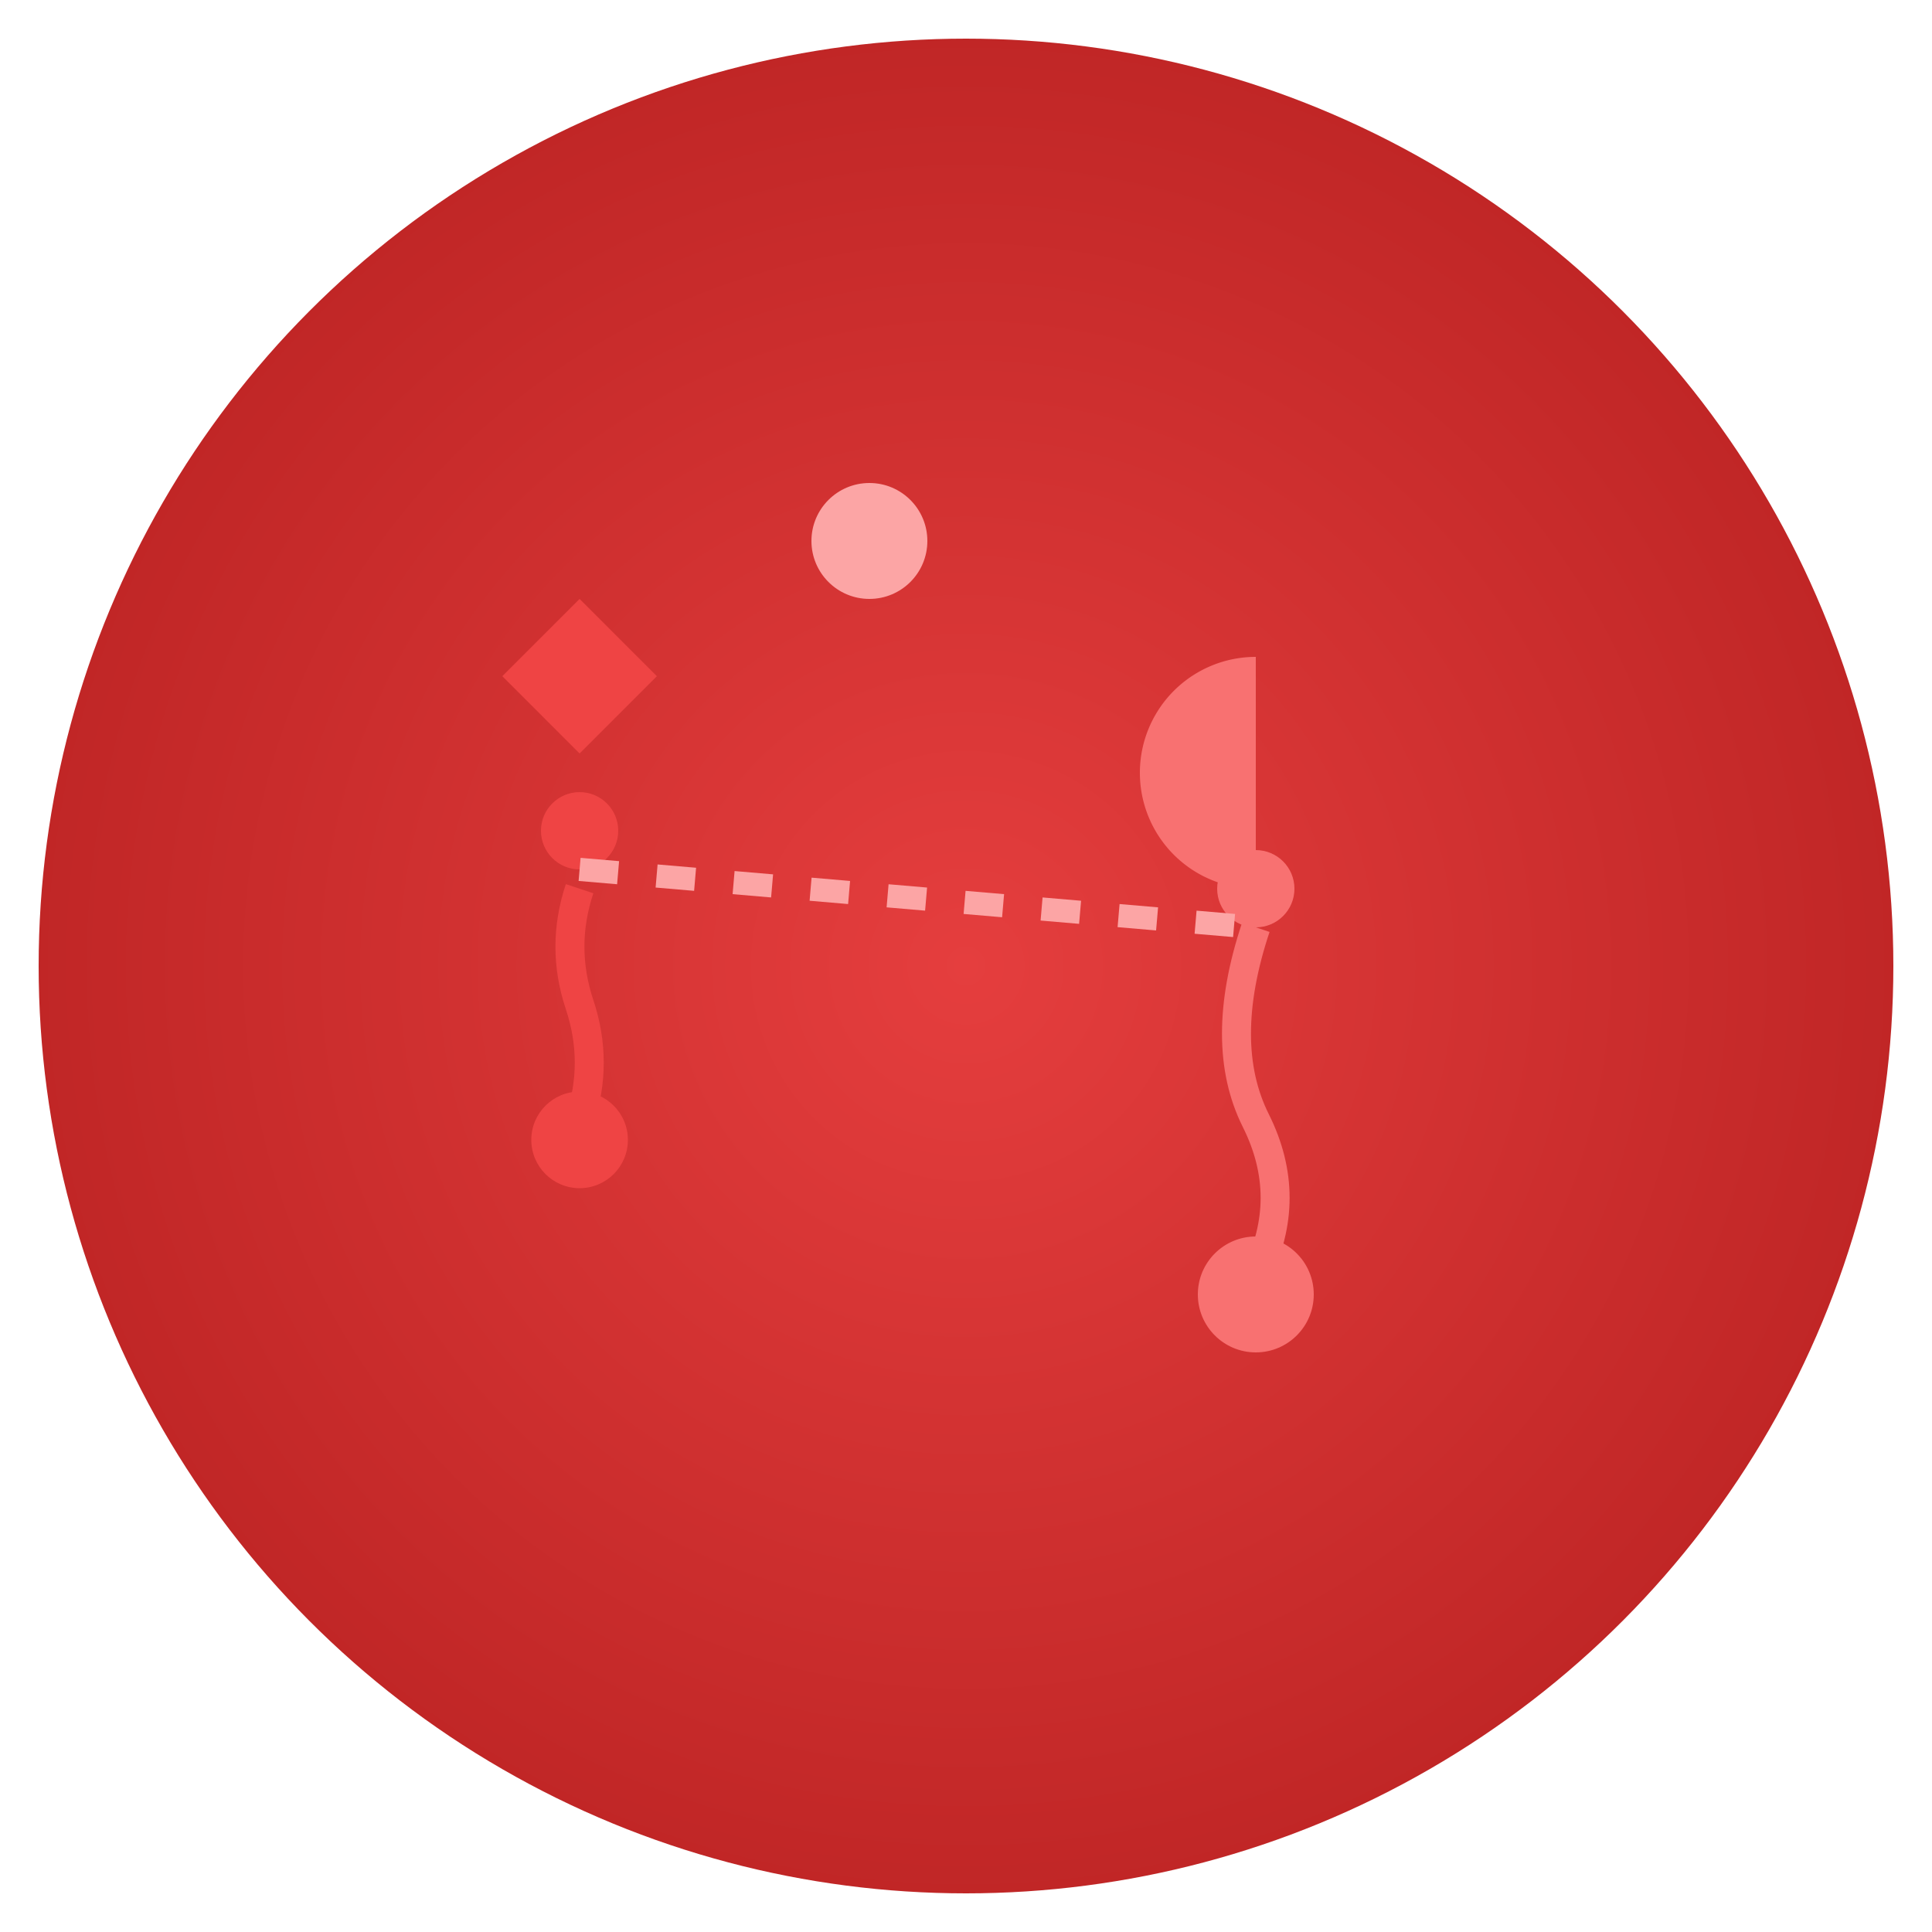 
<svg xmlns="http://www.w3.org/2000/svg" viewBox="0 0 100 100" width="100" height="100" class="rounded-full border-2 border-gray-700">
  <defs>
    <radialGradient id="hwTeam1Gradient" cx="50%" cy="50%" r="50%" fx="50%" fy="50%">
      <stop offset="0%" stop-color="#e53e3e"/>
      <stop offset="100%" stop-color="#c02626"/>
    </radialGradient>
    <filter id="glow" x="-50%" y="-50%" width="200%" height="200%">
      <feGaussianBlur in="SourceGraphic" stdDeviation="2" result="blur"/>
      <feComponentTransfer>
        <feFuncA type="linear" slope="0.3"/>
      </feComponentTransfer>
      <feMerge>
        <feMergeNode in="blur"/>
        <feMergeNode in="SourceGraphic"/>
      </feMerge>
    </filter>
  </defs>

  <!-- Background Circle -->
  <circle cx="50" cy="50" r="48" fill="url(#hwTeam1Gradient)" />

  <!-- Team Member 1 -->
  <g transform="translate(30,35)">
    <polygon points="0,-4 4,0 0,4 -4,0" fill="#ef4444"/>
    <circle cx="0" cy="8" r="2" fill="#ef4444"/>
    <path d="M0,11 Q-1,14 0,17 T0,23" stroke="#ef4444" stroke-width="1.5" fill="none"/>
    <circle cx="0" cy="24" r="2.5" fill="#ef4444"/>
  </g>

  <!-- Team Member 2 -->
  <g transform="translate(65,40)">
    <path d="M0,-6 A6,6 0 0 0 0,6" fill="#f87171"/>
    <circle cx="0" cy="6" r="2" fill="#f87171"/>
    <path d="M0,8 Q-2,14 0,18 T0,26" stroke="#f87171" stroke-width="1.5" fill="none"/>
    <circle cx="0" cy="27" r="3" fill="#f87171"/>
  </g>

  <!-- Collaboration Lines -->
  <line x1="30" y1="45" x2="65" y2="48" stroke="#fca5a5" stroke-width="1.2" stroke-dasharray="2,2"/>
  <circle cx="45" cy="28" r="3" fill="#fca5a5"/>

  <!-- Background Glow -->
  <circle cx="50" cy="50" r="55" fill="none" filter="url(#glow)" style="mix-blend-mode: screen"/>
</svg>
